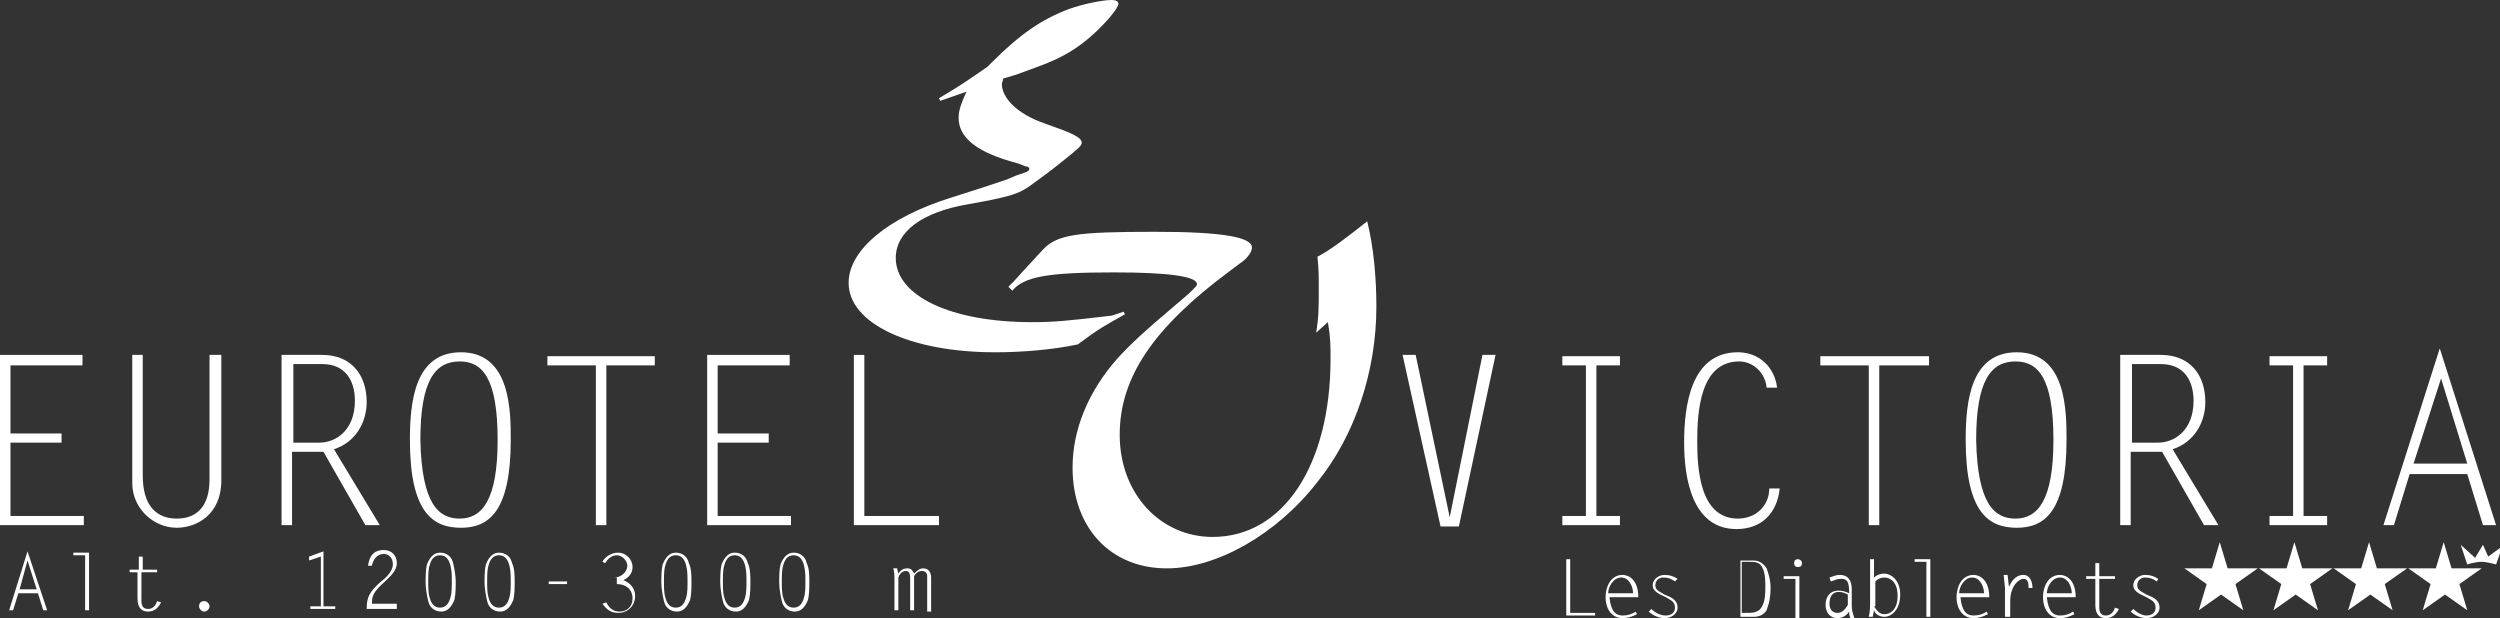 <?xml version="1.0" encoding="utf-8"?>
<!-- Generator: Adobe Illustrator 25.0.1, SVG Export Plug-In . SVG Version: 6.00 Build 0)  -->
<svg version="1.1" id="les_diablerets_-_pantone_295"
	 xmlns="http://www.w3.org/2000/svg" xmlns:xlink="http://www.w3.org/1999/xlink" x="0px" y="0px" viewBox="0 0 190.9 47.2"
	 style="enable-background:new 0 0 190.9 47.2;" xml:space="preserve">
<rect x="0" y="0" width="190.9" height="47.2" fill="#333333" stroke="none"/>
<style type="text/css">
	.st0{fill:#FFFFFF;}
</style>
<g>
	<path class="st0" d="M85.8,23.8l0.1,0.2c-1.6,0.9-2,1.1-3.6,2.3c-1.9,0.4-4.2,0.6-6.3,0.6c-6.5,0-11.2-2.2-11.2-5.3
		c0-2.5,3-5,7.8-6.5l2.5-0.8l1.8-0.6l0.7-0.3l0.6-0.2c0.3-0.1,0.4-0.2,0.4-0.3c0-0.1-0.1-0.2-0.3-0.2l-0.5-0.2l-0.7-0.2
		c-2.7-0.8-3.9-1.9-3.9-3.3c0-0.6,0.2-1.1,0.6-2l-2,0.7l-0.1-0.2c1.7-1,2.1-1.3,3.7-2.4l0.3-0.3c2.2-2.2,3.8-3.3,5.9-4.1
		C82.7,0.3,84.2,0,84.9,0c0.3,0,0.5,0.1,0.5,0.3c0,0.3-0.9,1.4-1.9,2.3c-1.2,1.1-2.4,1.8-4,2.4l-1.9,0.7L76.6,6
		c0,0.2-0.1,0.3-0.1,0.4c0,1.1,1.2,2.3,3.2,3l1.1,0.4c1.4,0.5,1.8,0.8,1.8,1.1c0,0.2-0.2,0.4-1.2,1.2c-1.1,0.9-2.2,1.7-2.9,2.2
		c-0.8,0.5-1.4,0.7-3.5,1.1l-1.1,0.2c-3.5,0.6-5.5,2.1-5.5,4.1c0,2.9,4.2,4.9,10.4,4.9c1.7,0,2.7-0.1,6.1-0.5L85.8,23.8z"/>
</g>
<g>
	<path class="st0" d="M77.3,22.2L77,21.9l0.4-0.4l1-1.1l1.2-1.3c1.1-1.2,2.6-1.4,8.6-1.4c5.1,0,7.4,0.4,7.4,1.2
		c0,0.3-0.3,0.8-0.9,1.2l-0.8,0.6c-5.8,4.3-8.4,8.1-8.4,12.5c0,4.5,3.1,7.8,7.1,7.8c5.4,0,9-5.5,9-13.6c0-1,0-1.6-0.2-2.8l-0.9,0.8
		c0.2-1.2,0.2-1.9,0.2-3.3c0-1.1,0-1.5-0.1-2.5c1-0.5,2.4-1.6,3.8-2.7c0.5,2,0.7,4.4,0.7,6.5c0,4.9-1.6,9.8-4.5,13.4
		c-3.1,4-7.7,6.6-11.5,6.6c-4.3,0-7.2-3.1-7.2-7.7c0-2.9,1.2-5.8,3.4-8.3c1.1-1.2,2.2-2.2,4.1-3.8l1.4-1.2l0.2-0.2l0.2-0.2
		c0.1-0.1,0.2-0.2,0.2-0.3c0-0.6-2.2-0.9-6.3-0.9C80.1,20.8,78.2,21.1,77.3,22.2z"/>
</g>
<g>
	<path class="st0" d="M6.3,27.9H0.8v5.2h3.9v0.7H0.8v5.6h5.6v0.7H0v-13h6.3V27.9z"/>
	<path class="st0" d="M16.9,27.1v9.6c0,2.6-1.9,3.6-3.4,3.6c-1.8,0-3.4-1.5-3.4-3.4v-9.8h0.8v9.2c0,2.5,1.2,3.3,2.6,3.3
		c1.5,0,2.5-0.9,2.5-3v-9.5H16.9z"/>
	<path class="st0" d="M21.5,27.1h3.1c2.2,0,3.4,1.5,3.4,3.6c0,1.6-0.9,3.1-2.5,3.6l3.5,5.8h-1.1l-3.2-5.6h-2.4v5.6h-0.8V27.1z
		 M22.3,33.8h2.1c1.2,0,2.7-0.9,2.7-3.2c0-1.5-0.7-2.8-2.5-2.8h-2.2V33.8z"/>
	<path class="st0" d="M31.3,33.6c0-3,0.4-6.7,3.9-6.7c3.8,0,3.8,4.5,3.8,6.7c0,5.5-1.7,6.7-3.8,6.7C33.1,40.3,31.3,39.2,31.3,33.6z
		 M35.1,39.6c1.7,0,2.9-1.4,2.9-6c0-4.8-1.2-6-2.9-6c-1.9,0-3,1.5-3,6C32.2,38.5,33.5,39.6,35.1,39.6z"/>
	<path class="st0" d="M50,27.9h-3.7v12.2h-0.8V27.9h-3.7v-0.7H50V27.9z"/>
	<path class="st0" d="M60.3,27.9h-5.5v5.2h3.9v0.7h-3.9v5.6h5.6v0.7H54v-13h6.3V27.9z"/>
	<path class="st0" d="M66,39.4h5.7v0.7h-6.5v-13H66V39.4z"/>
	<path class="st0" d="M113.2,27.1h1l-2.8,13.1H110l-2.9-13.1h1l2.6,12.4h0L113.2,27.1z"/>
	<path class="st0" d="M123.7,27.9h-1.8v11.5h1.8v0.7h-4.4v-0.7h1.8V27.9h-1.8v-0.7h4.4V27.9z"/>
	<path class="st0" d="M134.9,29.6c-0.1-1.1-1-2-2.1-2c-3,0-3.2,3.9-3.2,6.1c0,2.1,0.2,5.9,3.1,5.9c1.4,0,2.4-1,2.4-2.3h0.8
		c-0.2,1.9-1.4,3.1-3.3,3.1c-3.4,0-4-3.9-4-6.6c0-2.8,0.5-6.9,4.1-6.9c1.6,0,2.8,1.1,3,2.7H134.9z"/>
	<path class="st0" d="M147.2,27.9h-3.7v12.2h-0.8V27.9h-3.7v-0.7h8.3V27.9z"/>
	<path class="st0" d="M150.1,33.6c0-3,0.4-6.7,3.9-6.7c3.8,0,3.8,4.5,3.8,6.7c0,5.5-1.7,6.7-3.8,6.7
		C151.9,40.3,150.1,39.2,150.1,33.6z M153.9,39.6c1.7,0,2.9-1.4,2.9-6c0-4.8-1.2-6-2.9-6c-1.9,0-3,1.5-3,6
		C151,38.5,152.3,39.6,153.9,39.6z"/>
	<path class="st0" d="M161.9,27.1h3.1c2.2,0,3.4,1.5,3.4,3.6c0,1.6-0.9,3.1-2.5,3.6l3.5,5.8h-1.1l-3.2-5.6h-2.4v5.6h-0.8V27.1z
		 M162.7,33.8h2.1c1.2,0,2.7-0.9,2.7-3.2c0-1.5-0.7-2.8-2.5-2.8h-2.2V33.8z"/>
	<path class="st0" d="M177.7,27.9h-1.8v11.5h1.8v0.7h-4.4v-0.7h1.8V27.9h-1.8v-0.7h4.4V27.9z"/>
	<path class="st0" d="M190.6,40.1h-1l-1.2-3.9h-4.4l-1.2,3.9H182l4.3-13.5L190.6,40.1z M184.3,35.4h4.1l-2-6.5L184.3,35.4z"/>
</g>
<g>
	<path class="st0" d="M3.6,46.6H3.3l-0.4-1.3H1.4L1,46.6H0.7l1.4-4.5L3.6,46.6z M1.5,45h1.3l-0.7-2.2L1.5,45z"/>
	<path class="st0" d="M6.5,42.4H5.6v-0.2h1.2v4.4H6.5V42.4z"/>
	<path class="st0" d="M12,43.7h-1.2v2.2c0,0.3,0.1,0.6,0.5,0.6c0.4,0,0.6-0.3,0.7-0.6l0.3,0.1c-0.2,0.4-0.5,0.7-1,0.7
		c-0.4,0-0.8-0.2-0.8-1v-2H9.9v-0.2h0.7v-1h0.3v1H12V43.7z"/>
	<path class="st0" d="M15.6,45.9c0.2,0,0.4,0.2,0.4,0.4c0,0.2-0.2,0.4-0.4,0.4c-0.2,0-0.4-0.2-0.4-0.4C15.2,46,15.4,45.9,15.6,45.9z
		"/>
	<path class="st0" d="M24.8,46.3h0.8v0.2h-1.9v-0.2h0.8v-3.8l-0.9,0.3v-0.3l1.1-0.4V46.3z"/>
	<path class="st0" d="M30.3,46.3v0.2H28c0-0.9,0.2-1.3,1.1-2.1c0.4-0.3,0.9-0.8,0.9-1.3c0-0.5-0.3-0.8-0.7-0.8
		c-0.5,0-0.8,0.4-0.9,0.9h-0.3c0.1-0.7,0.4-1.2,1.2-1.2c0.6,0,1,0.4,1,1c0,0.6-0.5,1-0.9,1.4c-0.9,0.8-1,1.1-1,1.7H30.3z"/>
	<path class="st0" d="M34.7,45.8c-0.2,0.5-0.5,0.9-1,0.9c-0.5,0-0.9-0.3-1-0.8c-0.1-0.4-0.2-1-0.2-1.4c0-0.4,0-1,0.1-1.4
		c0.2-0.5,0.5-0.9,1-0.9c0.5,0,0.9,0.3,1,0.8c0.1,0.4,0.2,1,0.2,1.4C34.8,44.8,34.8,45.4,34.7,45.8z M34.4,43.2
		c-0.1-0.4-0.3-0.8-0.8-0.8c-0.5,0-0.7,0.4-0.8,0.8c-0.1,0.3-0.1,0.8-0.1,1.2c0,0.4,0,0.9,0.1,1.2c0.1,0.4,0.3,0.8,0.8,0.8
		c0.5,0,0.7-0.4,0.8-0.8c0.1-0.3,0.1-0.8,0.1-1.2C34.5,44,34.5,43.6,34.4,43.2z"/>
	<path class="st0" d="M39.2,45.8c-0.2,0.5-0.5,0.9-1,0.9c-0.5,0-0.9-0.3-1-0.8c-0.1-0.4-0.2-1-0.2-1.4c0-0.4,0-1,0.1-1.4
		c0.2-0.5,0.5-0.9,1-0.9c0.5,0,0.9,0.3,1,0.8c0.2,0.4,0.2,1,0.2,1.4C39.3,44.8,39.3,45.4,39.2,45.8z M38.9,43.2
		c-0.1-0.4-0.3-0.8-0.8-0.8c-0.5,0-0.7,0.4-0.8,0.8c-0.1,0.3-0.1,0.8-0.1,1.2c0,0.4,0,0.9,0.1,1.2c0.1,0.4,0.3,0.8,0.8,0.8
		c0.5,0,0.7-0.4,0.8-0.8c0.1-0.3,0.1-0.8,0.1-1.2C39,44,39,43.6,38.9,43.2z"/>
	<path class="st0" d="M41.9,44.6v-0.2h1.4v0.2H41.9z"/>
	<path class="st0" d="M46.9,44.1c0.5,0,1-0.4,1-0.9c0-0.4-0.4-0.8-0.8-0.8c-0.4,0-0.7,0.3-0.9,0.6l-0.2-0.1c0.2-0.4,0.7-0.7,1.2-0.7
		c0.6,0,1.1,0.5,1.1,1.1c0,0.5-0.3,0.8-0.7,1c0.5,0.2,0.9,0.6,0.9,1.2c0,0.7-0.5,1.3-1.3,1.3c-0.6,0-0.9-0.3-1.2-0.7l0.3-0.1
		c0.2,0.4,0.5,0.7,1,0.7c0.6,0,1-0.4,1-1c0-0.7-0.5-1.1-1.2-1.1V44.1z"/>
	<path class="st0" d="M52.7,45.8c-0.2,0.5-0.5,0.9-1,0.9c-0.5,0-0.9-0.3-1-0.8c-0.1-0.4-0.2-1-0.2-1.4c0-0.4,0-1,0.1-1.4
		c0.2-0.5,0.5-0.9,1-0.9c0.5,0,0.9,0.3,1,0.8c0.2,0.4,0.2,1,0.2,1.4C52.8,44.8,52.8,45.4,52.7,45.8z M52.4,43.2
		c-0.1-0.4-0.3-0.8-0.8-0.8c-0.5,0-0.7,0.4-0.8,0.8c-0.1,0.3-0.1,0.8-0.1,1.2c0,0.4,0,0.9,0.1,1.2c0.1,0.4,0.3,0.8,0.8,0.8
		c0.5,0,0.7-0.4,0.8-0.8c0.1-0.3,0.1-0.8,0.1-1.2C52.5,44,52.5,43.6,52.4,43.2z"/>
	<path class="st0" d="M57.2,45.8c-0.2,0.5-0.5,0.9-1,0.9c-0.5,0-0.9-0.3-1-0.8c-0.1-0.4-0.2-1-0.2-1.4c0-0.4,0-1,0.1-1.4
		c0.2-0.5,0.5-0.9,1-0.9c0.5,0,0.9,0.3,1,0.8c0.2,0.4,0.2,1,0.2,1.4C57.3,44.8,57.3,45.4,57.2,45.8z M56.9,43.2
		c-0.1-0.4-0.3-0.8-0.8-0.8c-0.5,0-0.7,0.4-0.8,0.8c-0.1,0.3-0.1,0.8-0.1,1.2c0,0.4,0,0.9,0.1,1.2c0.1,0.4,0.3,0.8,0.8,0.8
		c0.5,0,0.7-0.4,0.8-0.8c0.1-0.3,0.1-0.8,0.1-1.2C57,44,57,43.6,56.9,43.2z"/>
	<path class="st0" d="M61.7,45.8c-0.2,0.5-0.5,0.9-1,0.9c-0.5,0-0.9-0.3-1-0.8c-0.1-0.4-0.2-1-0.2-1.4c0-0.4,0-1,0.1-1.4
		c0.2-0.5,0.5-0.9,1-0.9c0.5,0,0.9,0.3,1,0.8c0.2,0.4,0.2,1,0.2,1.4C61.8,44.8,61.8,45.4,61.7,45.8z M61.4,43.2
		c-0.1-0.4-0.3-0.8-0.8-0.8c-0.5,0-0.7,0.4-0.8,0.8c-0.1,0.3-0.1,0.8-0.1,1.2c0,0.4,0,0.9,0.1,1.2c0.1,0.4,0.3,0.8,0.8,0.8
		c0.5,0,0.7-0.4,0.8-0.8c0.1-0.3,0.1-0.8,0.1-1.2C61.5,44,61.5,43.6,61.4,43.2z"/>
	<path class="st0" d="M68.3,44.4c0-0.4,0-0.8-0.1-1h0.3l0.1,0.4c0.2-0.3,0.4-0.4,0.7-0.4c0.3,0,0.4,0.2,0.5,0.4
		c0.2-0.2,0.4-0.4,0.7-0.4c0.4,0,0.6,0.3,0.6,0.7v2.6h-0.3V44c0-0.3-0.2-0.4-0.4-0.4c-0.3,0-0.5,0.2-0.6,0.4v2.6h-0.3v-2.4
		c0-0.2,0-0.6-0.3-0.6c-0.3,0-0.5,0.2-0.6,0.5v2.5h-0.3V44.4z"/>
</g>
<g>
	<g>
		<g>
			<path class="st0" d="M172.4,43.4l-1.7,1.2l0.6,2l-1.7-1.2l-1.7,1.2l0.6-2l-1.7-1.2l2.1,0l0.6-2l0.6,2L172.4,43.4z"/>
		</g>
	</g>
	<g>
		<g>
			<path class="st0" d="M178.1,43.4l-1.7,1.2l0.6,2l-1.7-1.2l-1.7,1.2l0.6-2l-1.7-1.2l2.1,0l0.6-2l0.6,2L178.1,43.4z"/>
		</g>
	</g>
	<g>
		<g>
			<path class="st0" d="M183.8,43.4l-1.7,1.2l0.6,2l-1.7-1.2l-1.7,1.2l0.6-2l-1.7-1.2l2.1,0l0.6-2l0.6,2L183.8,43.4z"/>
		</g>
	</g>
	<g>
		<g>
			<path class="st0" d="M189.5,43.4l-1.7,1.2l0.6,2l-1.7-1.2l-1.7,1.2l0.6-2l-1.7-1.2l2.1,0l0.6-2l0.6,2L189.5,43.4z"/>
		</g>
	</g>
	<path class="st0" d="M187.9,41.6l0.5,1.5c0,0,0.6-0.2,1.1-0.2c0.4,0,1.1,0.2,1.1,0.2l0.5-1.4l-1.1,0.8l-0.4-0.9l-0.6,1L187.9,41.6z
		"/>
</g>
<g>
	<path class="st0" d="M119.9,46.8h1.9v0.2h-2.2v-4.3h0.3V46.8z"/>
	<path class="st0" d="M125,46.9c-0.4,0.2-0.7,0.3-1.1,0.3c-0.9,0-1.3-0.8-1.3-1.6s0.4-1.7,1.3-1.7c0.5,0,1.2,0.4,1.2,1.7h-2.2
		c0.1,1.1,0.5,1.4,1,1.4c0.4,0,0.7-0.1,1-0.3L125,46.9z M124.7,45.3c0-0.5-0.3-1.2-0.9-1.2c-0.6,0-1,0.7-1,1.2H124.7z"/>
	<path class="st0" d="M127.9,44.4c-0.3-0.2-0.5-0.3-0.9-0.3c-0.3,0-0.6,0.2-0.6,0.6c0,0.4,0.4,0.5,0.7,0.7c0.5,0.2,1,0.4,1,1
		c0,0.5-0.5,0.8-1,0.8c-0.4,0-0.9-0.2-1.2-0.5l0.2-0.2c0.3,0.3,0.7,0.5,1.1,0.5c0.4,0,0.7-0.2,0.7-0.6c0-0.5-0.4-0.6-0.7-0.8
		c-0.4-0.2-1-0.4-1-0.9c0-0.5,0.5-0.8,0.9-0.8c0.4,0,0.7,0.1,1,0.3L127.9,44.4z"/>
	<path class="st0" d="M132.8,42.8h1.1c0.5,0,0.8,0.3,1,0.6c0.1,0.3,0.3,0.8,0.3,1.5c0,1.1-0.3,1.6-0.3,1.7c-0.2,0.3-0.5,0.5-1,0.5
		h-1V42.8z M133,46.8h0.5c0.5,0,0.9-0.1,1.1-0.6c0.2-0.4,0.2-1,0.2-1.4c0-0.4,0-1-0.2-1.4c-0.2-0.5-0.6-0.5-1.1-0.5H133V46.8z"/>
	<path class="st0" d="M137.1,44.2h-0.9v-0.2h1.2v3.2h-0.3V44.2z M137.6,43c0,0.2-0.1,0.3-0.3,0.3c-0.2,0-0.3-0.1-0.3-0.3
		c0-0.2,0.1-0.3,0.3-0.3C137.4,42.7,137.6,42.8,137.6,43z"/>
	<path class="st0" d="M141.3,47.2c-0.1-0.2-0.1-0.4-0.1-0.5c-0.2,0.3-0.5,0.5-0.9,0.5c-0.6,0-0.9-0.5-0.9-1c0-0.6,0.3-1.1,1-1.1
		c0.3,0,0.6,0.1,0.8,0.2c0-0.8-0.1-1.1-0.6-1.1c-0.3,0-0.5,0.1-0.8,0.2l-0.1-0.3c0.3-0.1,0.5-0.2,0.8-0.2c0.6,0,0.9,0.4,0.9,1.1
		c0,0.4,0,0.9,0,1.3c0,0.3,0.1,0.6,0.2,0.9L141.3,47.2z M141.1,45.4c-0.2-0.1-0.4-0.2-0.7-0.2c-0.5,0-0.7,0.4-0.7,0.9
		c0,0.4,0.2,0.7,0.6,0.7c0.4,0,0.6-0.3,0.8-0.6V45.4z"/>
	<path class="st0" d="M143.1,42.6v1.5c0.2-0.2,0.5-0.3,0.8-0.3c0.4,0,1.2,0.4,1.2,1.6c0,1.2-0.7,1.7-1.2,1.7c-0.4,0-0.7-0.2-0.8-0.5
		l-0.1,0.5l-0.3,0c0.1-0.4,0.1-0.8,0.1-1.1v-3.3H143.1z M143.1,46.3c0.2,0.3,0.4,0.6,0.8,0.6c0.4,0,1-0.3,1-1.4c0-1.2-0.7-1.4-1-1.4
		c-0.3,0-0.5,0.1-0.7,0.3V46.3z"/>
	<path class="st0" d="M147.1,42.9h-0.9v-0.2h1.2v4.4h-0.3V42.9z"/>
	<path class="st0" d="M151.8,46.9c-0.4,0.2-0.7,0.3-1.1,0.3c-0.9,0-1.3-0.8-1.3-1.6s0.4-1.7,1.3-1.7c0.5,0,1.2,0.4,1.2,1.7h-2.2
		c0.1,1.1,0.5,1.4,1,1.4c0.4,0,0.7-0.1,1-0.3L151.8,46.9z M151.5,45.3c0-0.5-0.3-1.2-0.9-1.2c-0.6,0-1,0.7-1,1.2H151.5z"/>
	<path class="st0" d="M153.4,47.1h-0.3v-2.2l-0.1-1h0.3l0.1,0.9c0.2-0.4,0.5-0.9,1.1-0.9c0.5,0,0.7,0.5,0.7,1h-0.3
		c0-0.3,0-0.7-0.4-0.7c-0.3,0-1,0.5-1,1.7V47.1z"/>
	<path class="st0" d="M158.4,46.9c-0.4,0.2-0.7,0.3-1.1,0.3c-0.9,0-1.3-0.8-1.3-1.6s0.4-1.7,1.3-1.7c0.5,0,1.2,0.4,1.2,1.7h-2.2
		c0.1,1.1,0.5,1.4,1,1.4c0.4,0,0.7-0.1,1-0.3L158.4,46.9z M158.2,45.3c0-0.5-0.3-1.2-0.9-1.2c-0.6,0-1,0.7-1,1.2H158.2z"/>
	<path class="st0" d="M161.5,44.2h-1.2v2.2c0,0.3,0.1,0.6,0.5,0.6c0.4,0,0.6-0.3,0.7-0.6l0.3,0.1c-0.2,0.4-0.5,0.7-1,0.7
		c-0.4,0-0.8-0.2-0.8-1v-2h-0.7v-0.2h0.7v-1h0.3v1h1.2V44.2z"/>
	<path class="st0" d="M164.7,44.4c-0.3-0.2-0.5-0.3-0.9-0.3c-0.3,0-0.6,0.2-0.6,0.6c0,0.4,0.4,0.5,0.7,0.7c0.5,0.2,1,0.4,1,1
		c0,0.5-0.5,0.8-1,0.8c-0.4,0-0.9-0.2-1.2-0.5l0.2-0.2c0.3,0.3,0.7,0.5,1,0.5c0.4,0,0.7-0.2,0.7-0.6c0-0.5-0.4-0.6-0.7-0.8
		c-0.4-0.2-1-0.4-1-0.9c0-0.5,0.5-0.8,0.9-0.8c0.4,0,0.7,0.1,1,0.3L164.7,44.4z"/>
</g>
</svg>
